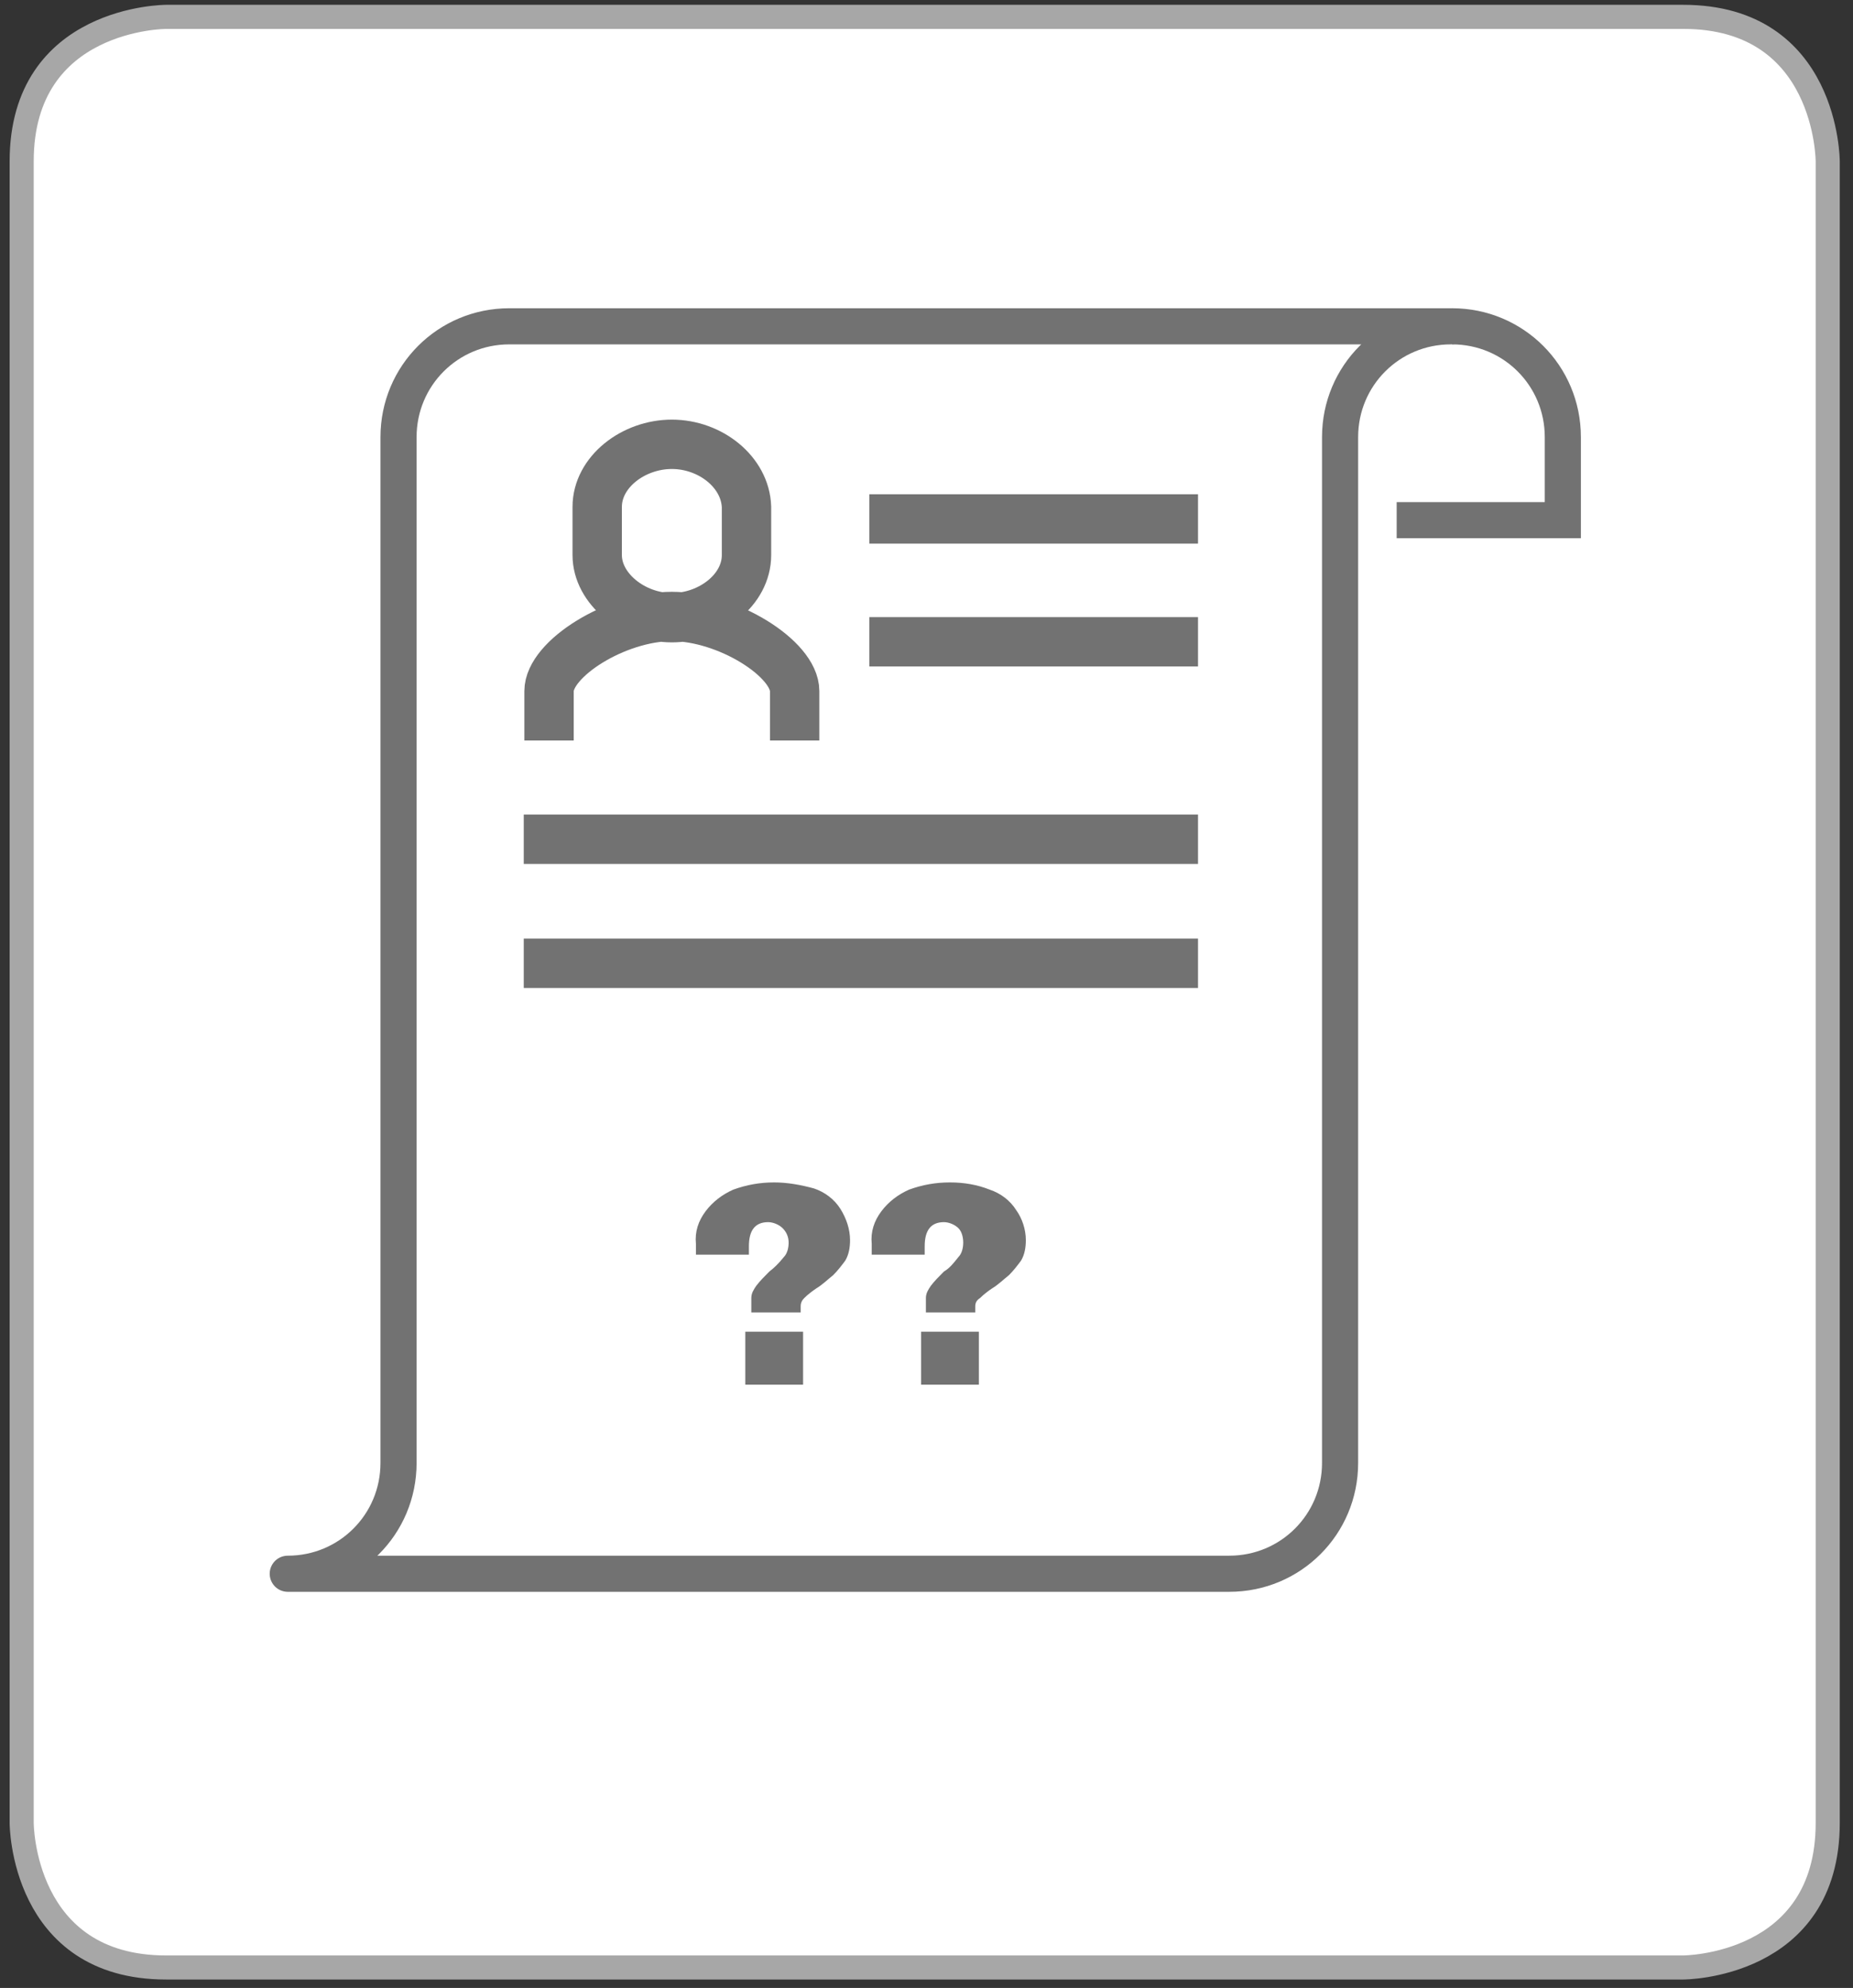<?xml version="1.0" encoding="utf-8"?>
<!-- Generator: Adobe Illustrator 22.1.0, SVG Export Plug-In . SVG Version: 6.00 Build 0)  -->
<svg version="1.1" id="Ebene_1" xmlns="http://www.w3.org/2000/svg" xmlns:xlink="http://www.w3.org/1999/xlink" x="0px" y="0px"
	 viewBox="0 0 153.9 165.1" style="enable-background:new 0 0 153.9 165.1;" xml:space="preserve">
<rect x="0" y="0" width="153.9" height="165.1" fill="#333333" stroke="none"/>
<style type="text/css">
	.st0{fill:#FFFFFF;}
	.st1{fill:none;stroke:#A7A7A7;stroke-width:2;}
	.st2{fill:none;stroke:#727272;stroke-width:3;stroke-miterlimit:10;}
	.st3{fill:none;stroke:#727272;stroke-width:3;stroke-linecap:round;stroke-linejoin:round;}
	.st4{fill:none;stroke:#727272;stroke-width:4.1;stroke-miterlimit:10;}
	.st5{fill:#727272;}
</style>
<title>Element 22</title>
<g id="Ebene_2_1_">
	<g id="Ebene_1-2">
		<g>
			<g>
				<path class="st0" d="M13.8,1.4c0,0-12,0-12,12v138c0,0,0,12,12,12h126c0,0,12,0,12-12v-138c0,0,0-12-12-12H13.8z"/>
				<path class="st1" d="M13.8,1.4c0,0-12,0-12,12v138c0,0,0,12,12,12h126c0,0,12,0,12-12v-138c0,0,0-12-12-12H13.8z"/>
				<path class="st2" d="M116,43.2h13.8v-6.9c0-5.1-4.1-9.2-9.2-9.2"/>
				<path class="st3" d="M111.3,36.3c0-5.1,4.1-9.2,9.2-9.2H42.3c-5.1,0-9.2,4.1-9.2,9.2v85.2c0,5.1-4.1,9.2-9.2,9.2c0,0,0,0,0,0
					h78.2c5.1,0,9.2-4.1,9.2-9.2L111.3,36.3z"/>
				<path class="st4" d="M55.8,36.9c-3.2,0-6.2,2.3-6.2,5.2v4c0,2.8,3,5.2,6.2,5.2s6.2-2.3,6.2-5.2v-4C61.9,39.2,59,36.9,55.8,36.9z
					 M66,61.5v-4.1c0-2.7-5.6-6.2-10.2-6.2s-10.2,3.5-10.2,6.2v4.1 M43.5,80h56 M43.5,69.7h56 M72.2,43.1h27.3 M72.2,53.3h27.3"/>
				<path class="st5" d="M81.3,110.6h-4.8v4.4h4.8V110.6z M78.9,98.2c-1.2,0-2.3,0.2-3.4,0.6c-0.9,0.4-1.7,1-2.3,1.8
					c-0.6,0.8-0.9,1.7-0.8,2.7c0,0.2,0,0.4,0,0.5c0,0.1,0,0.3,0,0.4h4.4c0-0.2,0-0.4,0-0.7c0-1.3,0.5-2,1.6-2c0.4,0,0.9,0.2,1.2,0.5
					c0.3,0.3,0.4,0.8,0.4,1.2c0,0.4-0.1,0.9-0.4,1.2c-0.4,0.5-0.7,0.9-1.2,1.2c-0.4,0.4-0.8,0.8-1.1,1.2c-0.2,0.3-0.4,0.6-0.4,1v1.2
					H81v-0.5c0-0.3,0.1-0.5,0.4-0.7c0.3-0.3,0.7-0.6,1-0.8c0.5-0.3,0.9-0.7,1.4-1.1c0.4-0.4,0.7-0.8,1-1.2c0.3-0.5,0.4-1.1,0.4-1.7
					c0-0.9-0.3-1.8-0.8-2.5c-0.5-0.8-1.3-1.4-2.2-1.7C81.2,98.4,80.1,98.2,78.9,98.2 M66.7,110.6h-4.8v4.4h4.8V110.6z M64.3,98.2
					c-1.2,0-2.3,0.2-3.4,0.6c-0.9,0.4-1.7,1-2.3,1.8c-0.6,0.8-0.9,1.7-0.8,2.7c0,0.2,0,0.4,0,0.5c0,0.1,0,0.3,0,0.4h4.4
					c0-0.2,0-0.4,0-0.7c0-1.3,0.5-2,1.6-2c0.4,0,0.9,0.2,1.2,0.5c0.3,0.3,0.5,0.7,0.5,1.2c0,0.4-0.1,0.9-0.4,1.2
					c-0.4,0.5-0.8,0.9-1.2,1.2c-0.4,0.4-0.8,0.8-1.1,1.2c-0.2,0.3-0.4,0.6-0.4,1v1.2h4.1v-0.5c0-0.3,0.1-0.5,0.3-0.7
					c0.3-0.3,0.7-0.6,1-0.8c0.5-0.3,0.9-0.7,1.4-1.1c0.4-0.4,0.7-0.8,1-1.2c0.3-0.5,0.4-1.1,0.4-1.7c0-0.9-0.3-1.8-0.8-2.6
					c-0.5-0.8-1.3-1.4-2.2-1.7C66.5,98.4,65.4,98.2,64.3,98.2"/>
			</g>
		</g>
	</g>
</g>
</svg>
